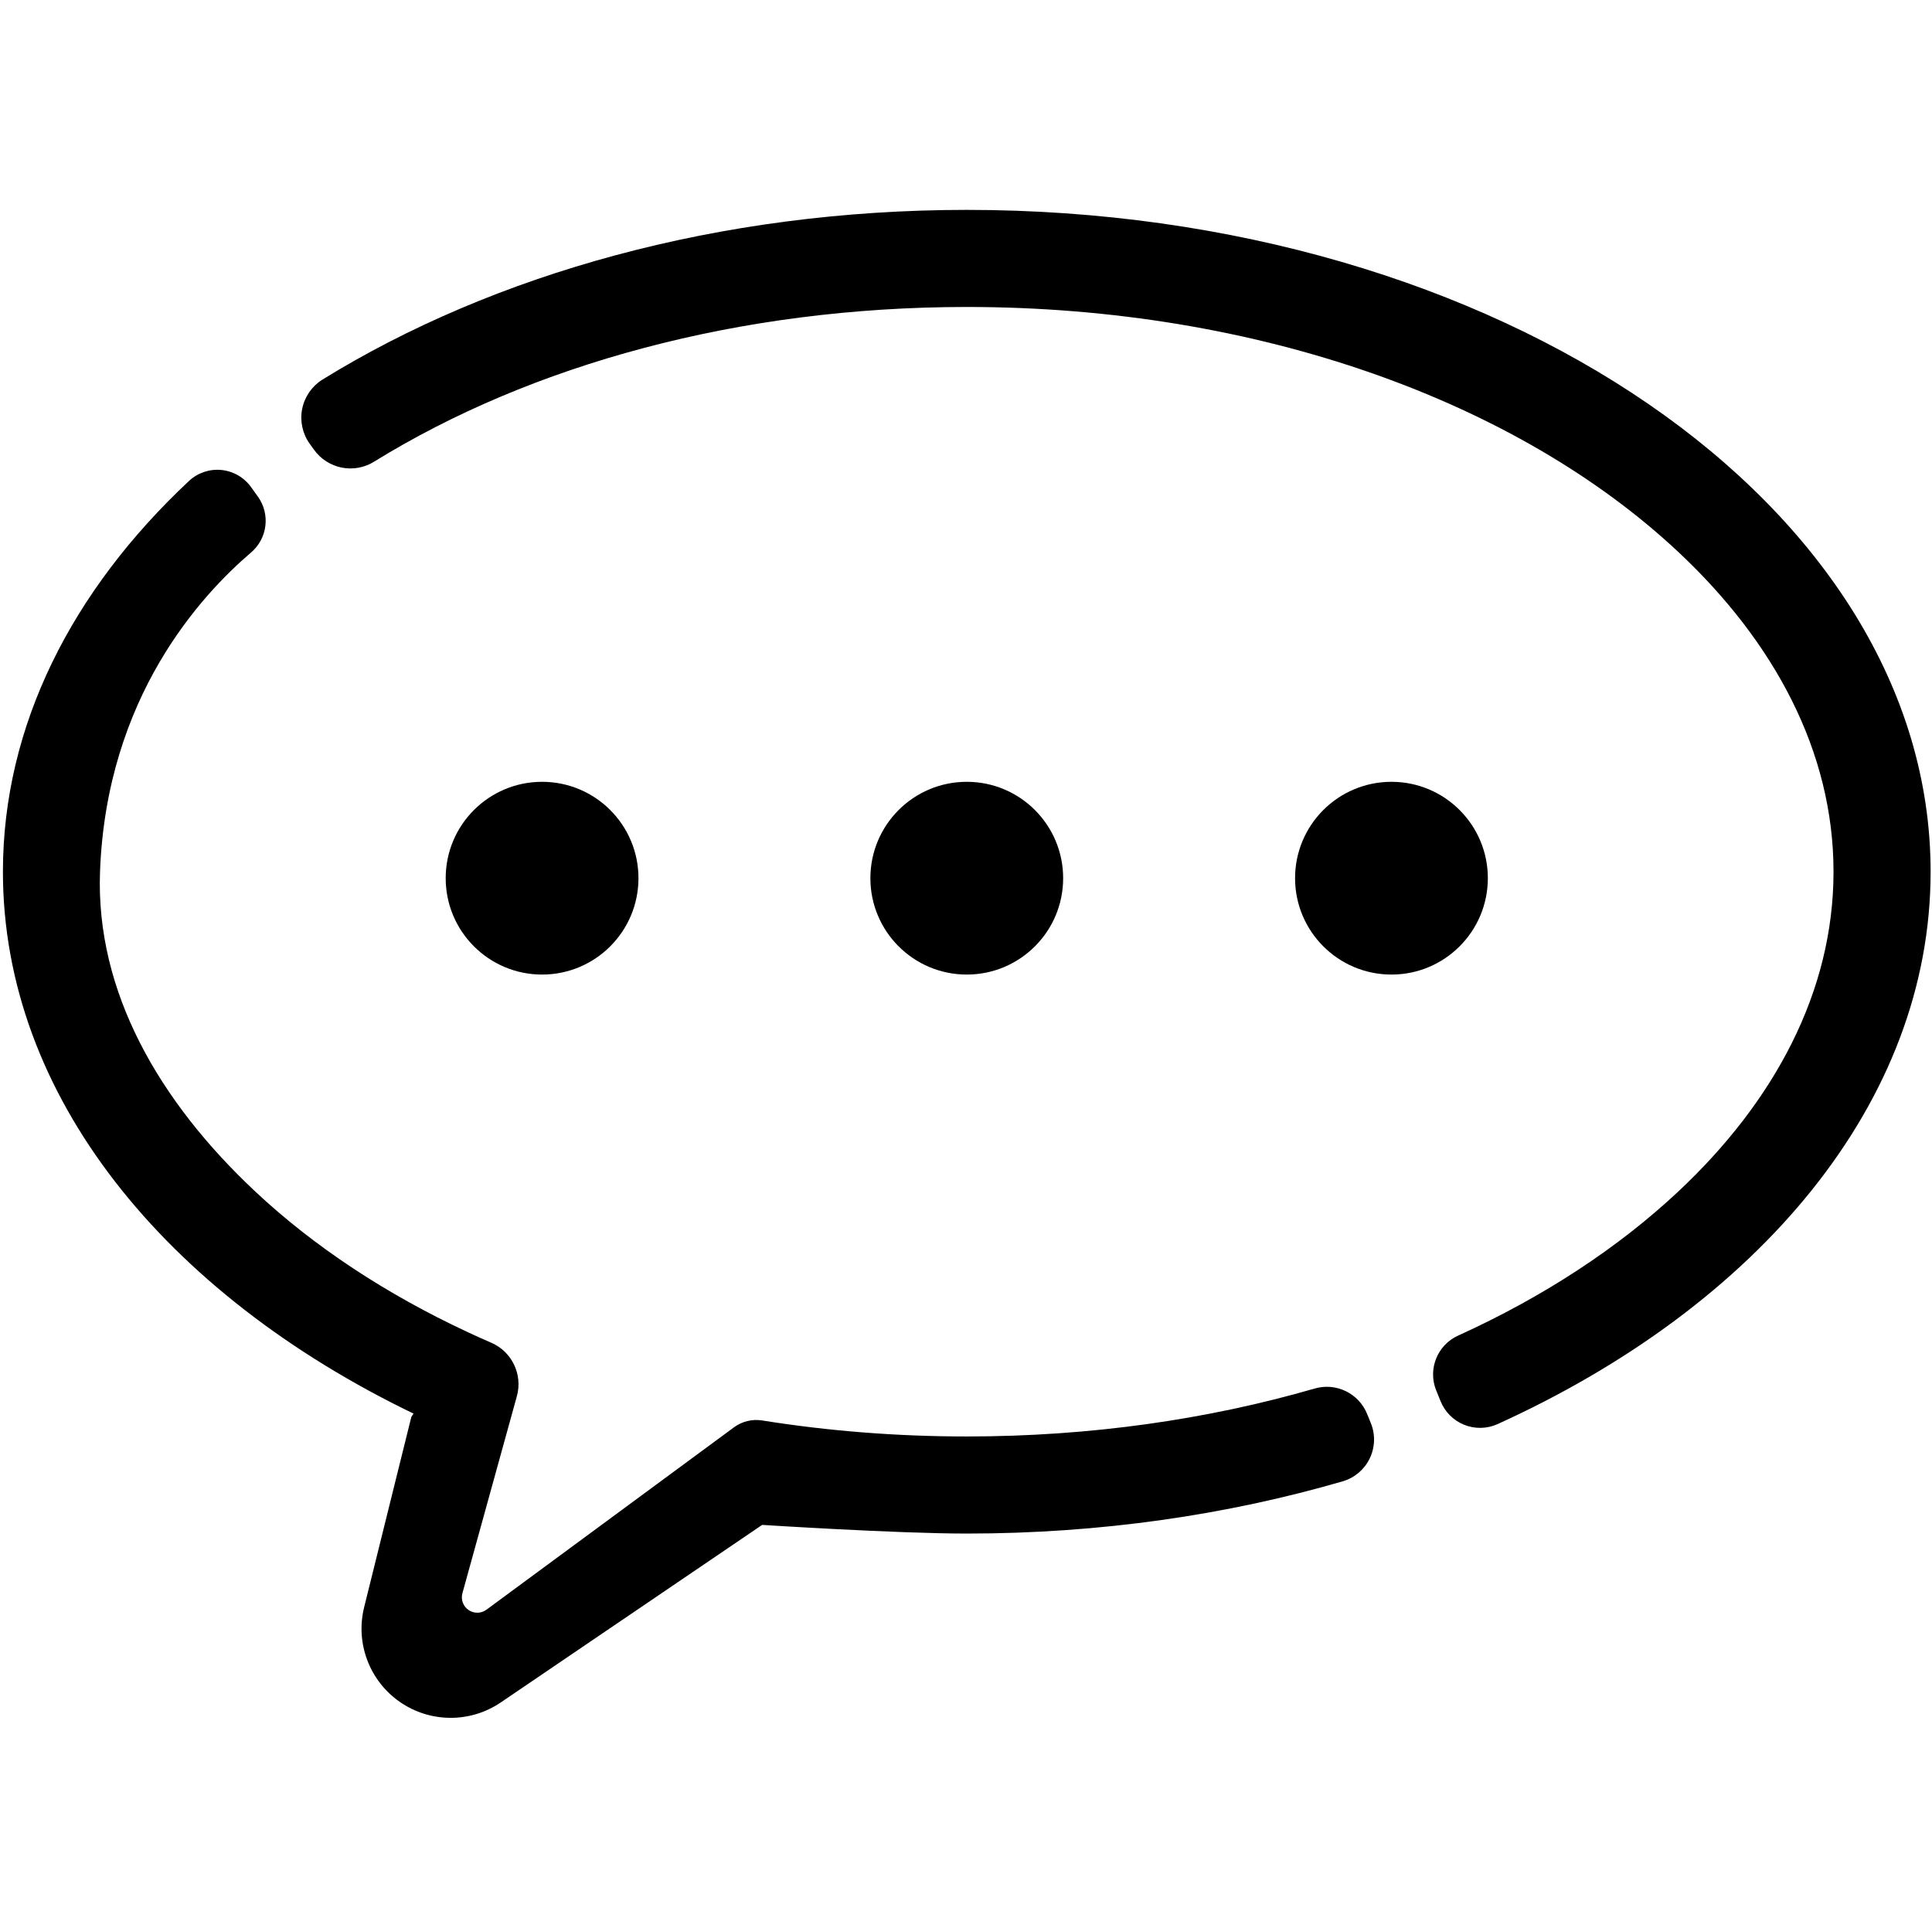 <svg xmlns="http://www.w3.org/2000/svg" xmlns:xlink="http://www.w3.org/1999/xlink" xmlns:serif="http://www.serif.com/" width="100%" height="100%" viewBox="0 0 1566 1563" xml:space="preserve" style="fill-rule:evenodd;clip-rule:evenodd;stroke-linejoin:round;stroke-miterlimit:2;"><rect id="Blog" x="2.373" y="0" width="1562.5" height="1562.5" style="fill:none;"></rect><clipPath id="_clip1"><rect x="2.373" y="0" width="1562.5" height="1562.5"></rect></clipPath><g clip-path="url(#_clip1)"><path d="M1111.23,1153.81c3.669,9.193 3.31,19.503 -0.989,28.418c-4.299,8.916 -12.142,15.617 -21.62,18.471c-93.739,27.297 -196.816,42.43 -305,42.43c-56.895,-0 -165.831,-7.022 -165.831,-7.022l-211.874,143.914c-24.771,16.825 -57.352,16.631 -81.921,-0.488c-24.568,-17.12 -36.034,-47.618 -28.828,-76.683l38.264,-154.341l1.755,-2.623c-201.212,-97.096 -332.815,-257.704 -332.815,-439.254c0,-118.463 56.031,-228.009 150.872,-316.812c7.101,-6.607 16.709,-9.826 26.357,-8.832c9.648,0.995 18.397,6.106 24.002,14.021c1.896,2.551 3.742,5.158 5.551,7.712c10.063,14.216 7.64,33.757 -5.591,45.083c-40.431,34.571 -117.245,117.221 -122.487,258.828c-3.6,97.252 48.014,186.358 125.915,259.318c47.544,44.528 105.872,83.048 172.308,113.993c6.261,2.917 12.594,5.766 18.997,8.546c16.706,7.275 25.513,25.734 20.658,43.296c-11.573,41.893 -32.069,116.035 -44.135,159.682c-1.42,5.136 0.572,10.608 4.962,13.629c4.39,3.021 10.212,2.927 14.503,-0.235l200.662,-147.862c6.563,-4.836 14.793,-6.835 22.843,-5.55c53.256,8.501 108.791,12.976 165.833,12.976c99.928,-0 195.225,-13.735 281.761,-38.788c17.485,-5.216 36.06,3.771 42.822,20.717c1.029,2.45 2.029,4.957 3.026,7.456Zm52.828,-26.88c-6.855,-17.182 1.039,-36.714 17.908,-44.306c68.934,-31.339 129.328,-70.822 178.286,-116.674c77.902,-72.96 125.915,-161.999 125.915,-259.318c0,-97.32 -48.013,-186.359 -125.915,-259.319c-129.902,-121.662 -340.317,-198.475 -576.631,-198.475c-184.553,0 -353.309,46.849 -480.256,125.321c-16.317,10.26 -37.808,5.978 -48.946,-9.752c-1.193,-1.588 -2.349,-3.22 -3.502,-4.848c-5.773,-8.152 -7.937,-18.32 -5.984,-28.117c1.952,-9.796 7.85,-18.357 16.307,-23.673c138.471,-85.527 321.635,-137.635 522.381,-137.635c431.184,0 781.25,240.397 781.25,536.498c0,186.985 -139.6,351.756 -351.072,447.803c-8.576,3.85 -18.352,4.032 -27.065,0.506c-8.714,-3.527 -15.61,-10.458 -19.094,-19.189c-1.228,-2.921 -2.414,-5.895 -3.582,-8.822Z"></path><circle cx="439.386" cy="711.873" r="78.125"></circle><circle cx="783.623" cy="711.873" r="78.125"></circle><circle cx="1127.86" cy="711.873" r="78.125"></circle></g></svg>